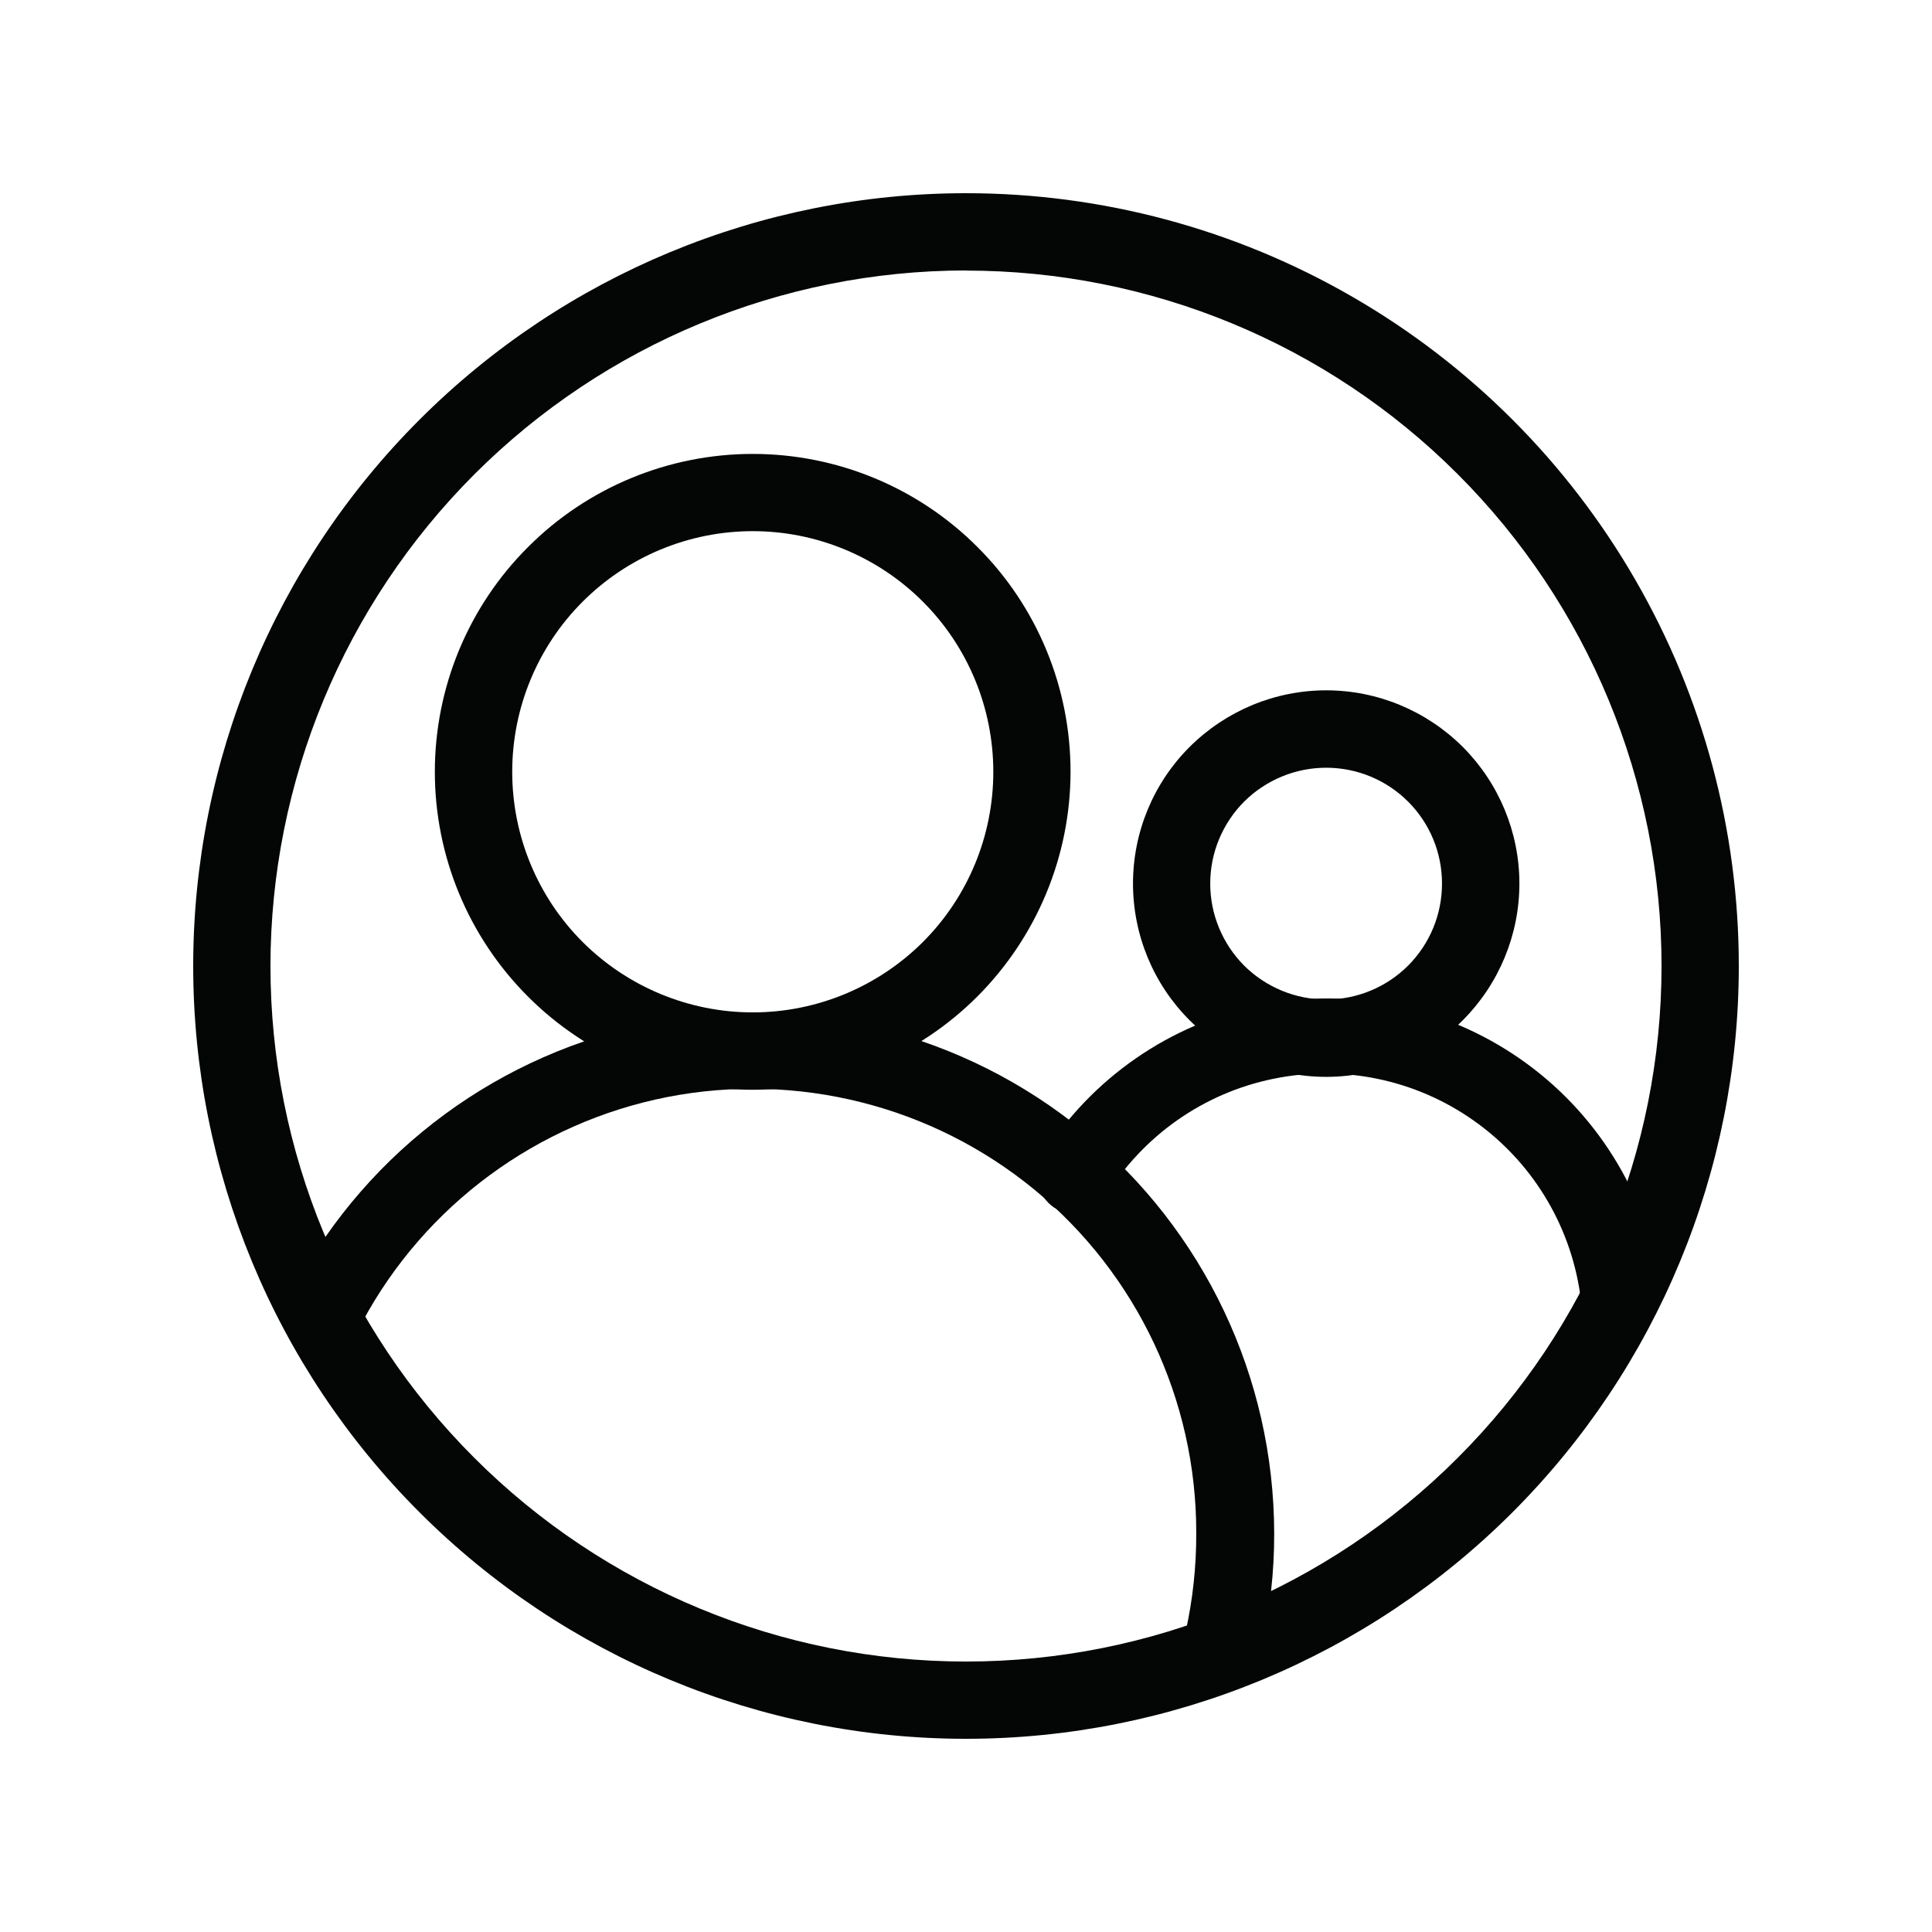 <svg xmlns="http://www.w3.org/2000/svg" xmlns:xlink="http://www.w3.org/1999/xlink" width="500" zoomAndPan="magnify" viewBox="0 0 375 375" height="500" preserveAspectRatio="xMidYMid meet" version="1.0"><defs><clipPath id="f407c187bc"><path d="M 37.5 37.5 L 337.5 37.5 L 337.5 337.5 L 37.5 337.5 Z M 37.5 37.5 " clip-rule="nonzero"/></clipPath></defs><rect x="-37.5" width="450" fill="#ffffff" y="-37.5" height="450" fill-opacity="1"/><rect x="-37.5" width="450" fill="#ffffff" y="-37.5" height="450" fill-opacity="1"/><g clip-path="url(#f407c187bc)"><path fill="#040606" d="M 187.5 37.5 C 147.711 37.5 109.57 53.32 81.445 81.445 C 53.293 109.57 37.5 147.711 37.5 187.5 C 37.5 227.289 53.293 265.43 81.445 293.555 C 109.57 321.68 147.711 337.5 187.5 337.5 C 227.289 337.5 265.43 321.68 293.555 293.555 C 321.68 265.43 337.5 227.289 337.5 187.5 C 337.5 161.16 330.574 135.297 317.391 112.5 C 304.234 89.703 285.297 70.766 262.5 57.609 C 239.703 44.426 213.84 37.5 187.5 37.5 Z M 187.5 52.52 C 223.32 52.52 257.652 66.719 282.953 92.047 C 308.281 117.375 322.504 151.703 322.504 187.5 C 322.504 223.32 308.281 257.652 282.953 282.953 C 257.652 308.281 223.32 322.504 187.5 322.504 C 151.703 322.504 117.375 308.281 92.047 282.953 C 66.719 257.652 52.496 223.32 52.496 187.5 C 52.52 151.703 66.77 117.402 92.07 92.07 C 117.375 66.77 151.703 52.52 187.5 52.496 " fill-opacity="1" fill-rule="nonzero"/></g><path fill="#040606" d="M 237.41 325.914 L 235.812 325.914 C 233.844 325.488 232.137 324.289 231.074 322.586 C 230.008 320.879 229.66 318.855 230.086 316.914 C 231.523 310.52 232.219 304.023 232.191 297.496 C 232.219 271.742 220.711 247.344 200.844 230.965 C 180.949 214.586 154.793 208.008 129.52 212.934 C 104.242 217.914 82.512 233.922 70.312 256.613 C 68.34 260.156 63.895 261.461 60.297 259.598 C 56.73 257.652 55.398 253.203 57.316 249.609 C 71.672 223.055 97.16 204.332 126.801 198.527 C 156.418 192.746 187.102 200.496 210.406 219.648 C 233.734 238.824 247.266 267.402 247.32 297.602 C 247.344 305.141 246.492 312.652 244.816 320 C 244.043 323.492 240.953 325.941 237.41 325.914 " fill-opacity="1" fill-rule="nonzero"/><path fill="#040606" d="M 146.113 103.098 C 133.727 103.098 121.848 108.027 113.086 116.789 C 104.324 125.551 99.422 137.43 99.422 149.812 C 99.422 162.199 104.324 174.078 113.086 182.84 C 121.848 191.574 133.727 196.504 146.113 196.504 C 158.496 196.504 170.375 191.574 179.137 182.84 C 187.898 174.078 192.801 162.199 192.801 149.812 C 192.801 137.43 187.898 125.551 179.137 116.789 C 170.375 108.027 158.496 103.098 146.113 103.098 Z M 146.113 211.523 C 129.758 211.523 114.043 205.023 102.484 193.438 C 90.898 181.855 84.402 166.168 84.402 149.812 C 84.402 133.434 90.898 117.746 102.484 106.188 C 114.043 94.602 129.758 88.105 146.113 88.105 C 162.465 88.105 178.18 94.602 189.738 106.188 C 201.324 117.746 207.793 133.434 207.793 149.812 C 207.77 166.168 201.27 181.828 189.711 193.414 C 178.152 204.973 162.465 211.496 146.113 211.523 " fill-opacity="1" fill-rule="nonzero"/><path fill="#040606" d="M 314.117 257.52 C 310.441 257.52 307.297 254.828 306.711 251.207 C 304.742 237.57 297.23 225.32 285.91 217.41 C 274.645 209.5 260.582 206.598 247.051 209.418 C 233.574 212.188 221.832 220.473 214.613 232.191 C 212.43 235.547 207.98 236.531 204.625 234.402 C 201.324 232.191 200.312 227.824 202.309 224.414 C 211.816 209.285 227.105 198.688 244.629 195.117 C 262.129 191.547 280.344 195.305 295.02 205.504 C 309.695 215.68 319.551 231.445 322.32 249.102 C 322.957 253.203 320.188 257.039 316.113 257.707 L 314.117 257.52 " fill-opacity="1" fill-rule="nonzero"/><path fill="#040606" d="M 257.414 149.016 C 251.445 149.016 245.723 151.387 241.484 155.594 C 237.277 159.828 234.906 165.527 234.906 171.492 C 234.906 177.484 237.277 183.184 241.484 187.422 C 245.723 191.629 251.445 194 257.414 194 C 263.379 194 269.105 191.629 273.312 187.422 C 277.547 183.184 279.891 177.484 279.891 171.492 C 279.891 165.527 277.547 159.828 273.312 155.594 C 269.105 151.387 263.379 149.016 257.414 149.016 Z M 257.414 209.02 C 247.453 209.02 237.945 205.051 230.887 198.02 C 223.855 190.988 219.914 181.453 219.914 171.492 C 219.914 161.559 223.855 152.023 230.887 144.992 C 237.945 137.961 247.453 133.992 257.414 133.992 C 267.375 133.992 276.883 137.961 283.941 144.992 C 290.945 152.023 294.914 161.559 294.914 171.492 C 294.914 181.453 290.945 190.988 283.941 198.02 C 276.883 205.051 267.375 209.02 257.414 209.02 " fill-opacity="1" fill-rule="nonzero"/></svg>